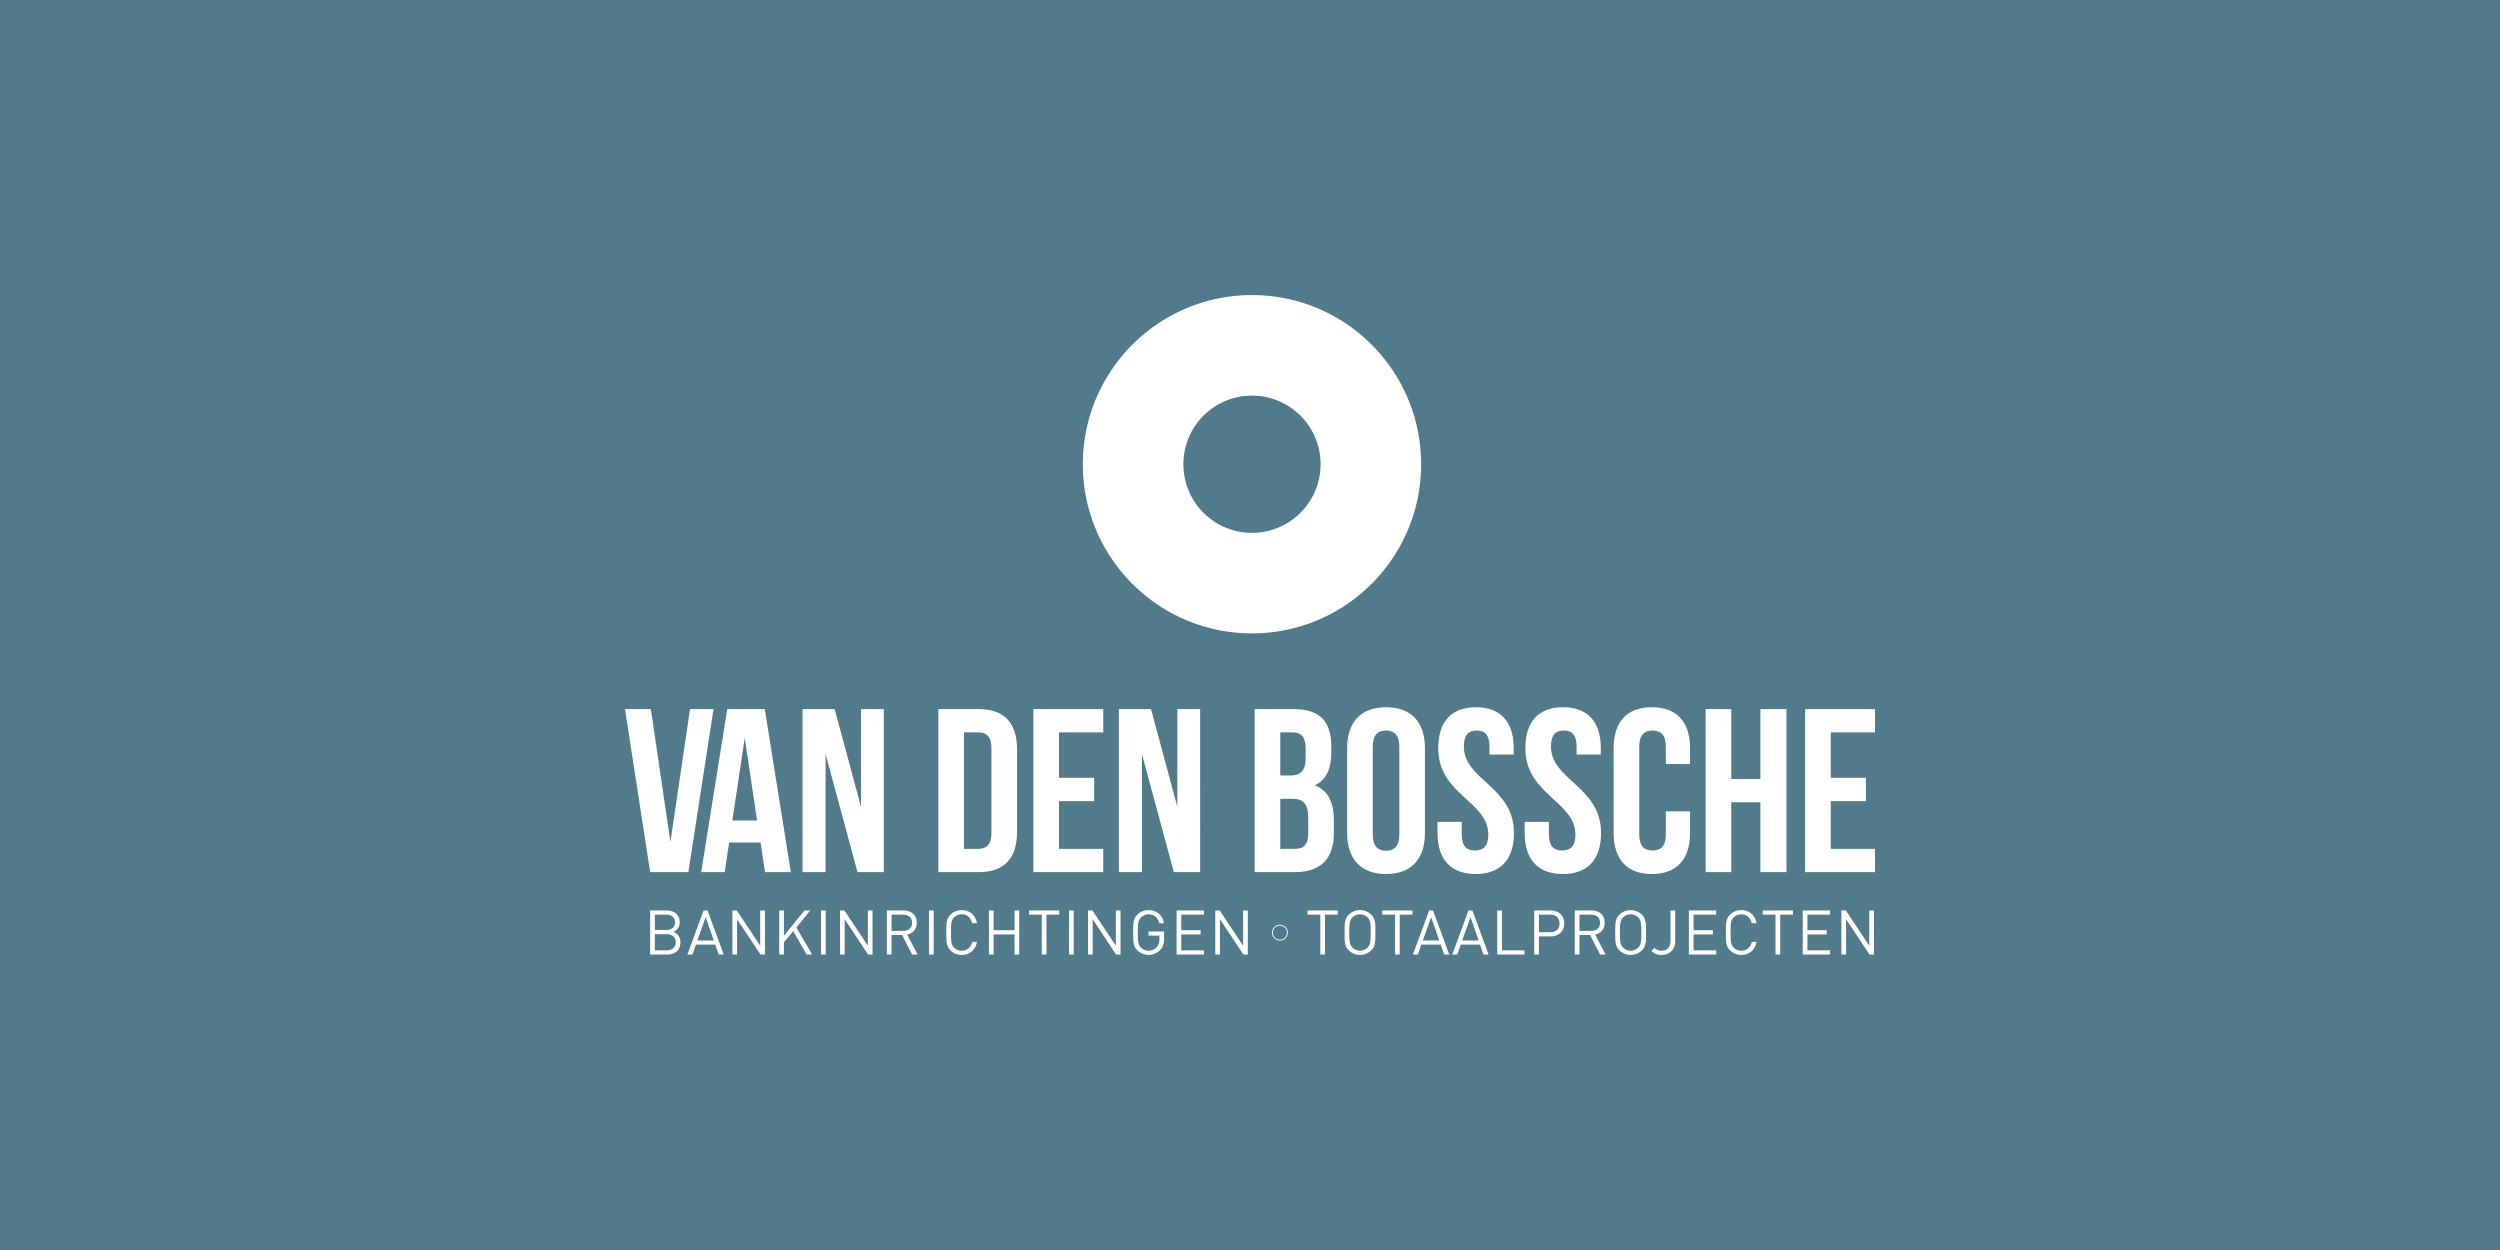 <svg id="Group_29" data-name="Group 29" xmlns="http://www.w3.org/2000/svg" xmlns:xlink="http://www.w3.org/1999/xlink" width="6343.182" height="3171.597" viewBox="0 0 6343.182 3171.597">
  <rect x="0" y="0" width="6343.182" height="3171.597" fill="#333333" stroke="none"/>
  <defs>
    <clipPath id="clip-path">
      <rect id="Rectangle_19" data-name="Rectangle 19" width="6343.182" height="3171.597" fill="#517a8b"/>
    </clipPath>
  </defs>
  <g id="Group_28" data-name="Group 28" transform="translate(0)">
    <g id="Group_27" data-name="Group 27" clip-path="url(#clip-path)">
      <path id="Path_123" data-name="Path 123" d="M-3.994,314.445v3171.6H6339.188V314.445Z" transform="translate(3.994 -314.445)" fill="#517a8b"/>
    </g>
  </g>
  <path id="Path_124" data-name="Path 124" d="M203.348,479.544h-65.61L201.581,893.29h96.927l63.843-413.746h-59.7L253,817.039l-49.655-337.5Zm289.026,0h-95.16L331.022,893.29h59.692l11.233-75.065h79.8l11.222,75.065h65.61l-66.2-413.746Zm-50.83,73.3,31.328,209.24H410.216l31.328-209.24ZM727.616,893.29h66.8V479.544H736.488V727.206l-66.8-247.662H588.127V893.29h58.517V593.625L727.616,893.29Zm205.1,0h102.846c65.017,0,96.928-36.05,96.928-102.253V581.8c0-66.192-31.91-102.253-96.928-102.253H932.715V893.29Zm101.66-354.636c20.688,0,33.1,10.64,33.1,40.189V793.991c0,29.56-12.408,40.19-33.1,40.19H997.733V538.655Zm204.506,0h112.3v-59.11H1173.865V893.29h177.318V834.181h-112.3V713.019h89.241v-59.11h-89.241V538.655ZM1530.269,893.29h66.8V479.544H1539.13V727.206l-66.785-247.662H1390.78V893.29H1449.3V593.625l80.972,299.666Zm303.213-413.746h-98.125V893.29H1837.61c65.017,0,98.707-34.282,98.707-98.114V761.488c0-43.736-13.594-75.065-48.458-88.659,28.956-13.594,41.958-40.783,41.958-83.344V574.7c0-63.831-28.956-95.16-96.334-95.16Zm-4.14,227.567c29.549,0,41.969,11.815,41.969,50.237V793.4c0,30.735-11.826,40.783-33.7,40.783h-37.236V707.111Zm2.361-168.457c23.048,0,33.1,13,33.1,42.562v23.048c0,33.1-14.769,43.736-39,43.736h-25.42V538.655Zm203.32,36.05c0-29.549,13-40.783,33.689-40.783S2102.4,545.155,2102.4,574.7V798.131c0,29.549-13,40.783-33.689,40.783s-33.689-11.234-33.689-40.783V574.7Zm-65.017,219.287c0,66.2,34.875,104.032,98.707,104.032s98.707-37.828,98.707-104.032V578.844c0-66.192-34.864-104.021-98.707-104.021s-98.707,37.829-98.707,104.021V793.991Zm231.1-215.147c0,118.22,127.081,134.175,127.081,219.287,0,29.549-13,40.19-33.689,40.19s-33.689-10.641-33.689-40.19v-32.5h-61.47v28.363c0,66.2,33.1,104.032,96.927,104.032s96.939-37.828,96.939-104.032c0-118.208-127.081-134.175-127.081-219.287,0-29.549,11.826-40.783,32.514-40.783s32.5,11.233,32.5,40.783V594.81h61.47V578.844c0-66.192-32.5-104.021-95.753-104.021s-95.752,37.829-95.752,104.021Zm221.055,0c0,118.22,127.081,134.175,127.081,219.287,0,29.549-13,40.19-33.689,40.19s-33.689-10.641-33.689-40.19v-32.5h-61.471v28.363c0,66.2,33.1,104.032,96.928,104.032s96.938-37.828,96.938-104.032c0-118.208-127.081-134.175-127.081-219.287,0-29.549,11.827-40.783,32.514-40.783s32.5,11.233,32.5,40.783V594.81h61.471V578.844c0-66.192-32.5-104.021-95.753-104.021s-95.752,37.829-95.752,104.021Zm356.415,160.177v59.109c0,29.549-13.012,40.19-33.7,40.19s-33.689-10.641-33.689-40.19V574.7c0-29.549,13-40.783,33.689-40.783s33.7,11.233,33.7,40.783v44.329h61.471v-40.19c0-66.192-33.107-104.021-96.938-104.021s-96.939,37.829-96.939,104.021V793.991c0,66.2,33.107,104.032,96.939,104.032s96.938-37.828,96.938-104.032v-54.97Zm166.074-23.049h73.89V893.29h66.192V479.544h-66.192V656.863h-73.89V479.544h-65.017V893.29h65.017V715.972Zm252.382-177.318h112.3v-59.11H3132.017V893.29h177.318V834.181h-112.3V713.019h89.253v-59.11h-89.253V538.655Z" transform="translate(1448.059 1319.594)" fill="#fff"/>
  <path id="Path_125" data-name="Path 125" d="M369.136,532.458V521.784h-76.62v10.674h32.347V633.57H336.79V532.458Zm95.607,45.214c0-23.709,0-34.7-10.517-45.214a40.933,40.933,0,0,0-57.152,0c-10.517,10.517-10.517,21.5-10.517,45.214s0,34.7,10.517,45.213a40.934,40.934,0,0,0,57.152,0c10.517-10.518,10.517-21.505,10.517-45.213Zm-11.938,0c0,23.4-.783,30.925-7.843,38.153a27.281,27.281,0,0,1-38.623,0c-7.071-7.228-7.854-14.757-7.854-38.153s.783-30.926,7.854-38.154a27.31,27.31,0,0,1,38.623,0c7.06,7.228,7.843,14.758,7.843,38.154Zm105.979-45.214V521.784h-76.62v10.674h32.347V633.57h11.927V532.458ZM652.031,633.57,611.058,521.784H601.01L559.87,633.57h12.722l8.939-25.286h48.839l8.939,25.286Zm-25.118-35.647H585.145l21.046-59.032,20.722,59.032ZM751.878,633.57,710.906,521.784H700.858L659.717,633.57h12.722l8.951-25.286h48.827l8.951,25.286ZM726.76,597.923H685l21.035-59.032,20.722,59.032ZM842.943,633.57V622.885H785.791v-101.1H773.864V633.57ZM943.9,554.589c0-20.095-14.131-32.8-34.551-32.8h-41.6V633.57h11.927V587.562h29.672c20.419,0,34.551-12.878,34.551-32.973Zm-11.939,0c0,14.758-9.734,22.3-23.708,22.3H879.675v-44.43h28.576c13.974,0,23.708,7.373,23.708,22.131Zm116.81,78.981-26.54-50.718c14.445-2.976,24.335-13.661,24.335-29.986,0-19.312-13.65-31.082-33.118-31.082H970.583V633.57H982.51V583.948h26.853L1034.8,633.57Zm-14.131-80.547c0,13.661-9.264,20.408-22.3,20.408H982.51V532.458h29.829c13.034,0,22.3,6.9,22.3,20.565Zm116.81,24.649c0-23.709,0-34.7-10.518-45.214a40.933,40.933,0,0,0-57.152,0c-10.517,10.517-10.517,21.5-10.517,45.214s0,34.7,10.517,45.213a40.934,40.934,0,0,0,57.152,0c10.518-10.518,10.518-21.505,10.518-45.213Zm-11.938,0c0,23.4-.783,30.925-7.844,38.153a27.281,27.281,0,0,1-38.623,0c-7.071-7.228-7.855-14.757-7.855-38.153s.783-30.926,7.855-38.154a27.309,27.309,0,0,1,38.623,0c7.06,7.228,7.844,14.758,7.844,38.154Zm85.873,21.985V521.784h-11.938v76.3c0,16.492-8.313,25.756-22.915,25.756-9.264,0-13.5-3.3-17.589-7.385l-8.011,8.011c6.914,6.9,14.914,10.047,25.6,10.047,20.408,0,34.853-13.348,34.853-34.853Zm104.088,33.913V622.885h-57.465V582.538h48.984V571.864h-48.984V532.458h57.465V521.784h-69.392V633.57Zm102.365-32.346H1419.9c-2.977,13.661-12.867,22.612-26.842,22.612a26.9,26.9,0,0,1-19.311-7.855c-7.072-7.228-7.855-14.914-7.855-38.309s.783-31.082,7.855-38.31a26.893,26.893,0,0,1,19.311-7.843c13.975,0,23.552,8.939,26.528,22.6h12.252c-3.771-21.035-18.685-33.286-38.78-33.286a39.827,39.827,0,0,0-28.575,11.625c-10.518,10.517-10.518,21.5-10.518,45.214s0,34.7,10.518,45.213a39.828,39.828,0,0,0,28.575,11.625c19.939,0,35.166-12.251,38.78-33.286Zm92.307-68.766V521.784h-76.609v10.674h32.335V633.57h11.939V532.458Zm94.2,101.112V622.885h-57.454V582.538h48.984V571.864h-48.984V532.458h57.454V521.784h-69.392V633.57Zm111.316,0V521.784h-11.927v89.33l-59.345-89.33h-11.312V633.57h11.938V543.915l59.344,89.655Z" transform="translate(3025.041 1788.375)" fill="#fff"/>
  <path id="Path_126" data-name="Path 126" d="M322.407,543.175a18.926,18.926,0,1,0-18.931,18.932,18.928,18.928,0,0,0,18.931-18.932Z" transform="translate(2943.939 1823.24)" fill="none" stroke="#fff" stroke-miterlimit="3.235" stroke-width="2.286"/>
  <path id="Path_127" data-name="Path 127" d="M220.216,602.633c0-13.348-7.541-22.6-18.215-26.528,9.421-3.457,16.481-12.722,16.481-24.492,0-18.685-13.5-29.829-32.973-29.829h-42.07V633.57h43.49c19.781,0,33.286-10.685,33.286-30.937ZM206.554,551.77c0,13.348-9.578,19.468-21.986,19.468h-29.2v-38.78h29.2c12.408,0,21.986,5.964,21.986,19.312Zm1.723,50.55c0,12.565-8.638,20.564-22.444,20.564H155.366V581.912h30.467c13.807,0,22.444,7.855,22.444,20.409Zm121.833,31.25L289.138,521.784H279.091L237.95,633.57h12.721l8.951-25.286H308.45l8.94,25.286Zm-25.118-35.647H263.225l21.046-59.032,20.722,59.032ZM434.669,633.57V521.784H422.742v89.33L363.4,521.784H352.085V633.57h11.938V543.915l59.345,89.655Zm119.954,0-40.19-68.62L549.6,521.784H535L482.87,586V521.784H470.943V633.57H482.87V602.32l23.552-28.263,34.069,59.512Zm34.226,0V521.784H576.911V633.57Zm118.846,0V521.784H695.768v89.33l-59.345-89.33H625.111V633.57h11.938V543.915l59.345,89.655Zm114.46,0-26.54-50.718c14.445-2.976,24.335-13.661,24.335-29.986,0-19.312-13.661-31.082-33.13-31.082H743.969V633.57H755.9V583.948h26.853L808.18,633.57Zm-14.131-80.547c0,13.661-9.264,20.408-22.3,20.408H755.9V532.458h29.829c13.035,0,22.3,6.9,22.3,20.565Zm54.791,80.547V521.784H850.876V633.57Zm109.9-32.346H960.783c-2.988,13.661-12.878,22.612-26.853,22.612a26.923,26.923,0,0,1-19.311-7.855c-7.06-7.228-7.843-14.914-7.843-38.309s.783-31.082,7.843-38.31a26.913,26.913,0,0,1,19.311-7.843c13.975,0,23.552,8.939,26.54,22.6h12.24c-3.76-21.035-18.685-33.286-38.78-33.286a39.847,39.847,0,0,0-28.576,11.625c-10.517,10.517-10.517,21.5-10.517,45.214s0,34.7,10.517,45.213A39.848,39.848,0,0,0,933.93,634.51c19.938,0,35.177-12.251,38.78-33.286Zm107.232,32.346V521.784h-11.927v50.08h-53.068v-50.08h-11.938V633.57h11.938V582.538h53.068V633.57Zm101.425-101.112V521.784h-76.62v10.674h32.347V633.57h11.927V532.458ZM1218.1,633.57V521.784h-11.927V633.57Zm118.857,0V521.784h-11.938v89.33l-59.345-89.33h-11.3V633.57H1266.3V543.915l59.345,89.655Zm110.522-40.827V575.008h-39.406v10.517h27.479V594c0,8.638-1.734,14.758-6.288,20.263a27.238,27.238,0,0,1-21.191,9.578,26.924,26.924,0,0,1-19.312-7.855c-7.06-7.228-7.843-14.914-7.843-38.309s.783-30.926,7.843-38.154a27.051,27.051,0,0,1,19.312-8c13.975,0,24.022,8.627,27.166,22.758h11.927c-3.3-19.625-17.734-33.443-39.093-33.443a39.584,39.584,0,0,0-28.576,11.625c-10.517,10.517-10.517,21.5-10.517,45.214s0,34.7,10.517,45.213a40.96,40.96,0,0,0,58.4-1.254c6.915-7.373,9.578-16.01,9.578-28.889Zm101.112,40.827V622.885h-57.465V582.538h48.984V571.864h-48.984V532.458h57.465V521.784H1479.2V633.57Zm111.316,0V521.784h-11.939v89.33l-59.345-89.33h-11.3V633.57h11.927V543.915l59.345,89.655Z" transform="translate(1506.145 1788.375)" fill="#fff"/>
  <path id="Path_128" data-name="Path 128" d="M1099.9,810.537c0-237.032-192.143-429.175-429.175-429.175S241.562,573.505,241.562,810.537,433.7,1239.7,670.726,1239.7,1099.9,1047.558,1099.9,810.537Zm-255.079,0a174.09,174.09,0,1,1-174.1-174.1,174.087,174.087,0,0,1,174.1,174.1Z" transform="translate(2505.887 367.351)" fill="#fff"/>
</svg>
